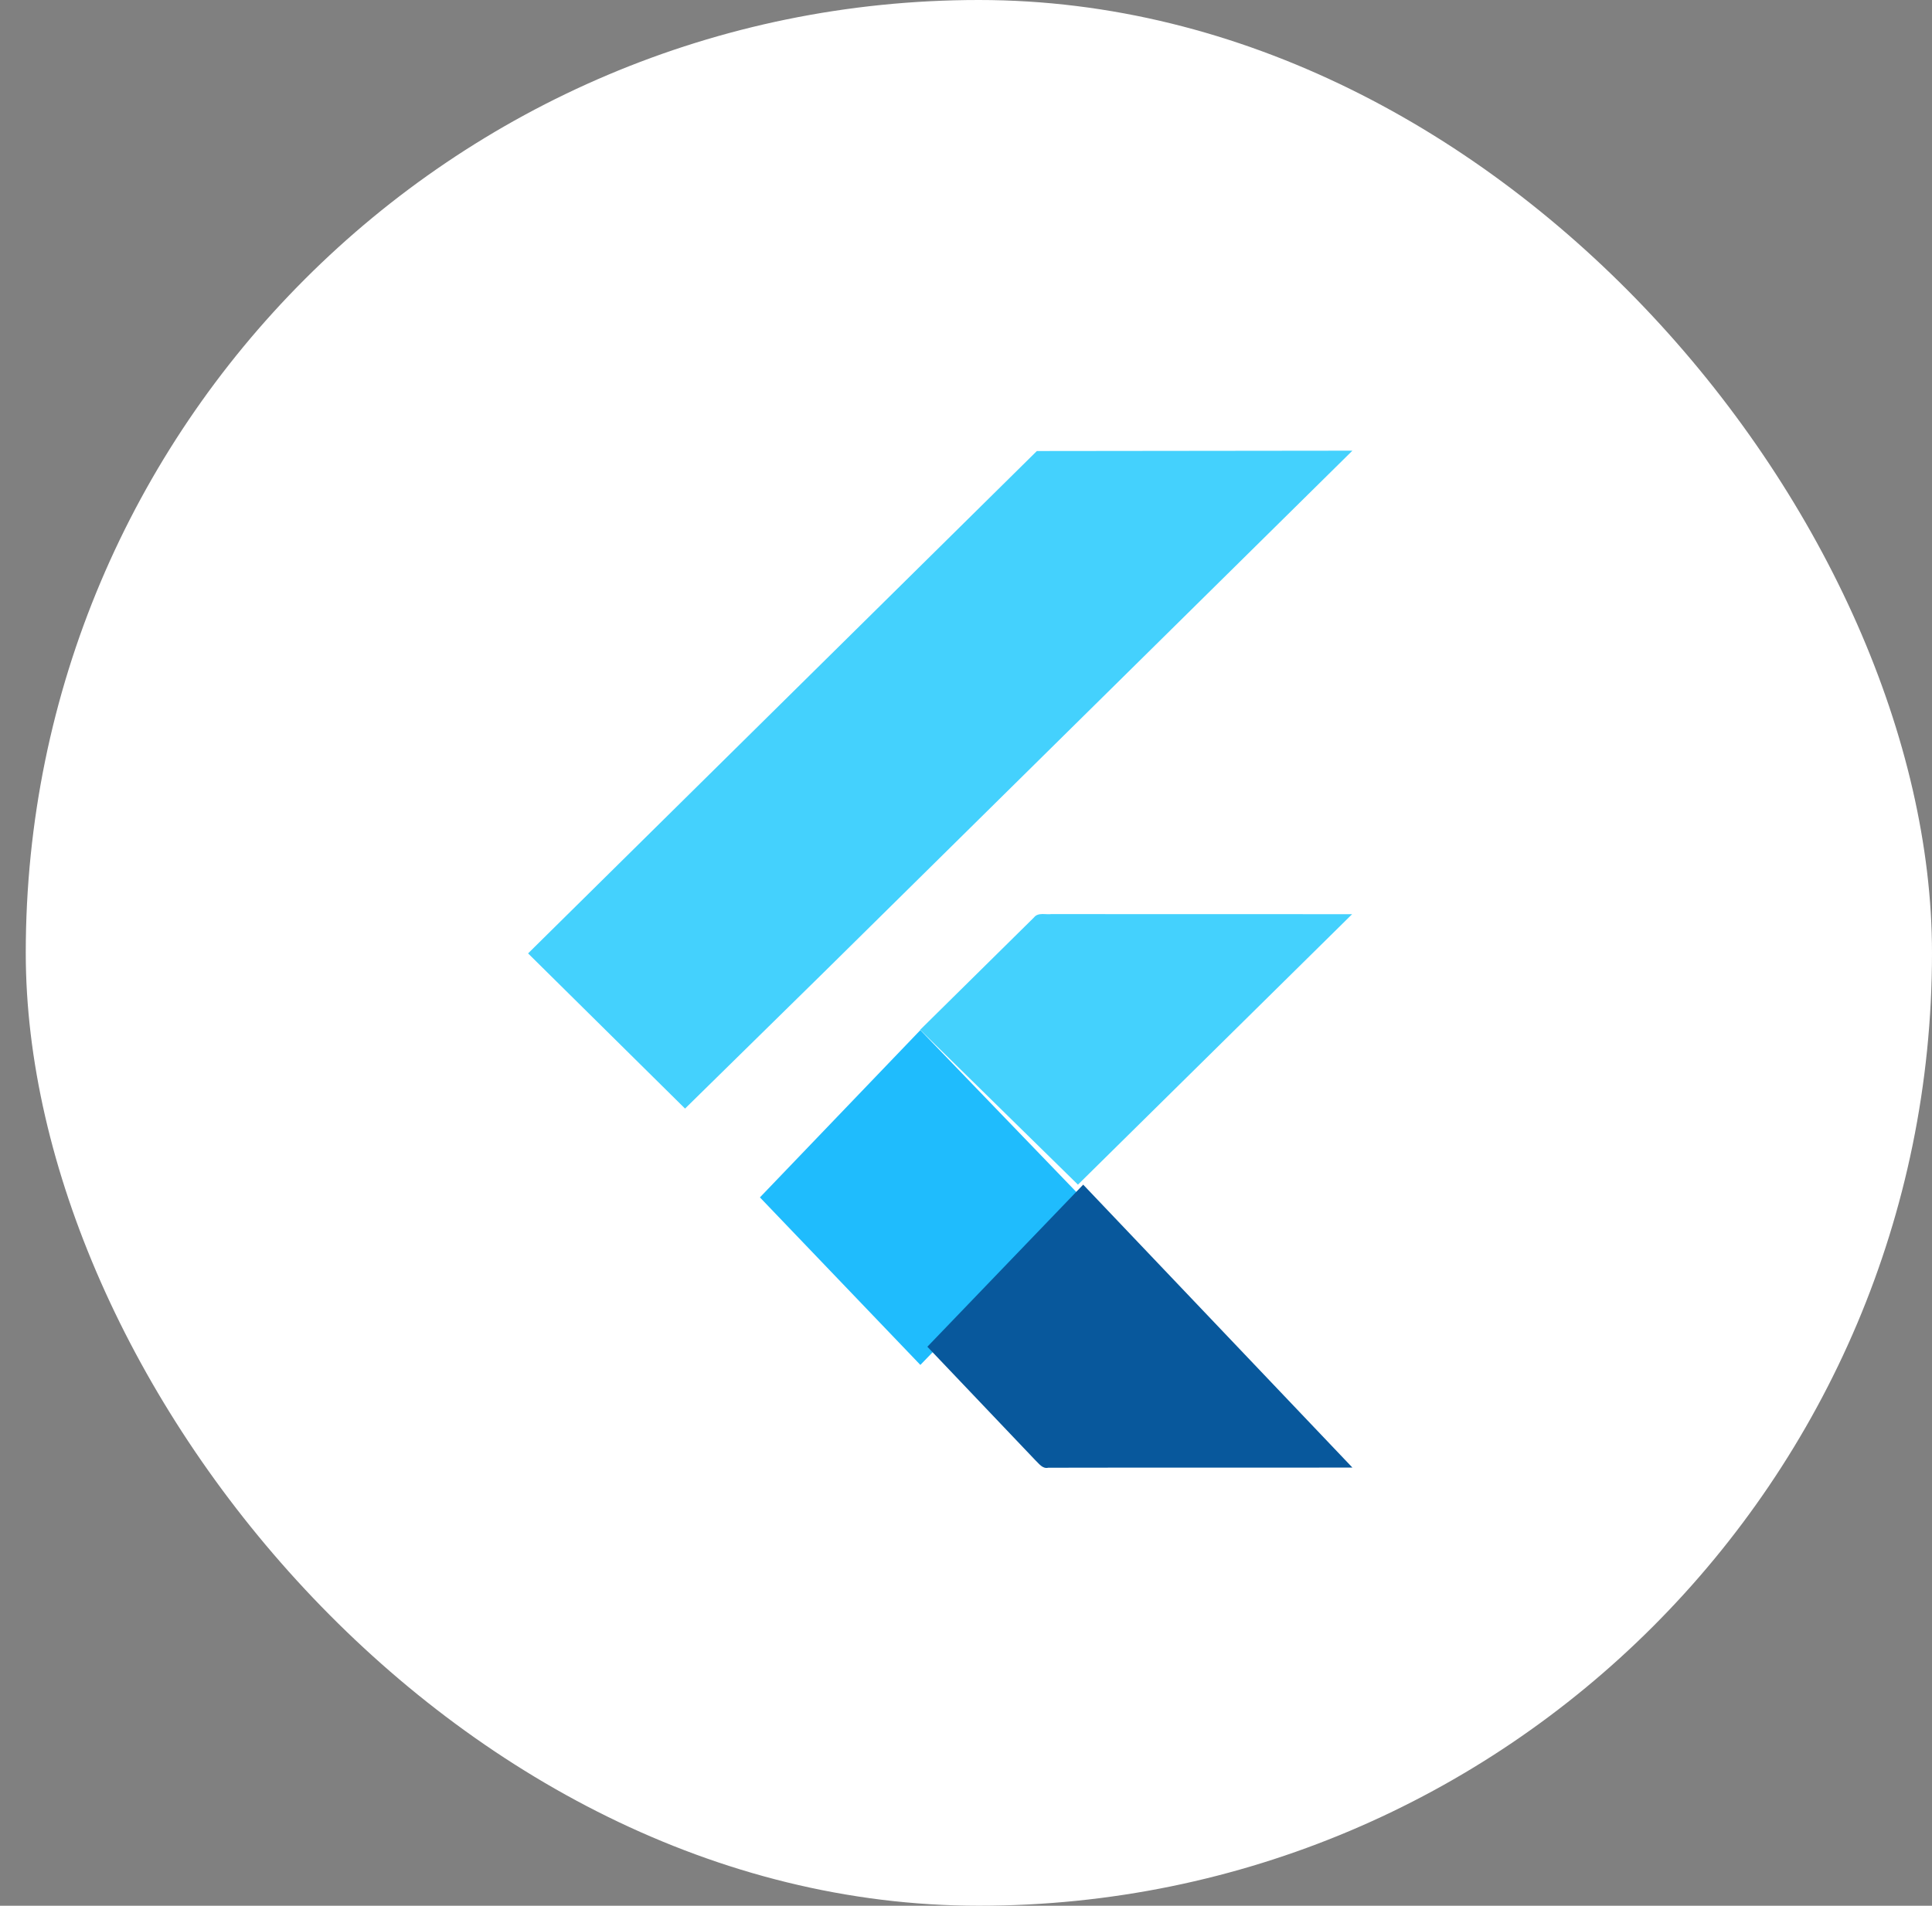<svg width="150" height="148" viewBox="0 0 150 148" fill="none" xmlns="http://www.w3.org/2000/svg">
<rect x="0" y="0" width="150" height="148" fill="#808080" stroke="none"/>
<g clip-path="url(#clip0_8271_879)">
<path d="M126.469 -21H25.531C0.937 -21 -19 -1.063 -19 23.531V124.469C-19 149.063 0.937 169 25.531 169H126.469C151.063 169 171 149.063 171 124.469V23.531C171 -1.063 151.063 -21 126.469 -21Z" fill="white"/>
<path d="M80.502 35.027L105 35L63.899 75.572L53.187 86.092L41 74.041L80.502 35.027ZM80.274 71.253C80.592 70.838 81.177 71.043 81.621 70.989L104.979 70.995L83.691 92L71.44 79.975L80.274 71.253Z" fill="#44D1FD"/>
<path d="M59 92.989L71.454 80L83.948 92.967L84 93.024L71.457 106L59 92.989Z" fill="#1FBCFD"/>
<path d="M72 104.588L84.099 92L105 113.971C97.127 113.99 89.257 113.965 81.387 113.984C80.938 114.089 80.661 113.658 80.375 113.392L72 104.588Z" fill="#08589C"/>
</g>
<defs>
<clipPath id="clip0_8271_879">
<rect x="2" width="148" height="148" rx="74" fill="white"/>
</clipPath>
</defs>
</svg>

